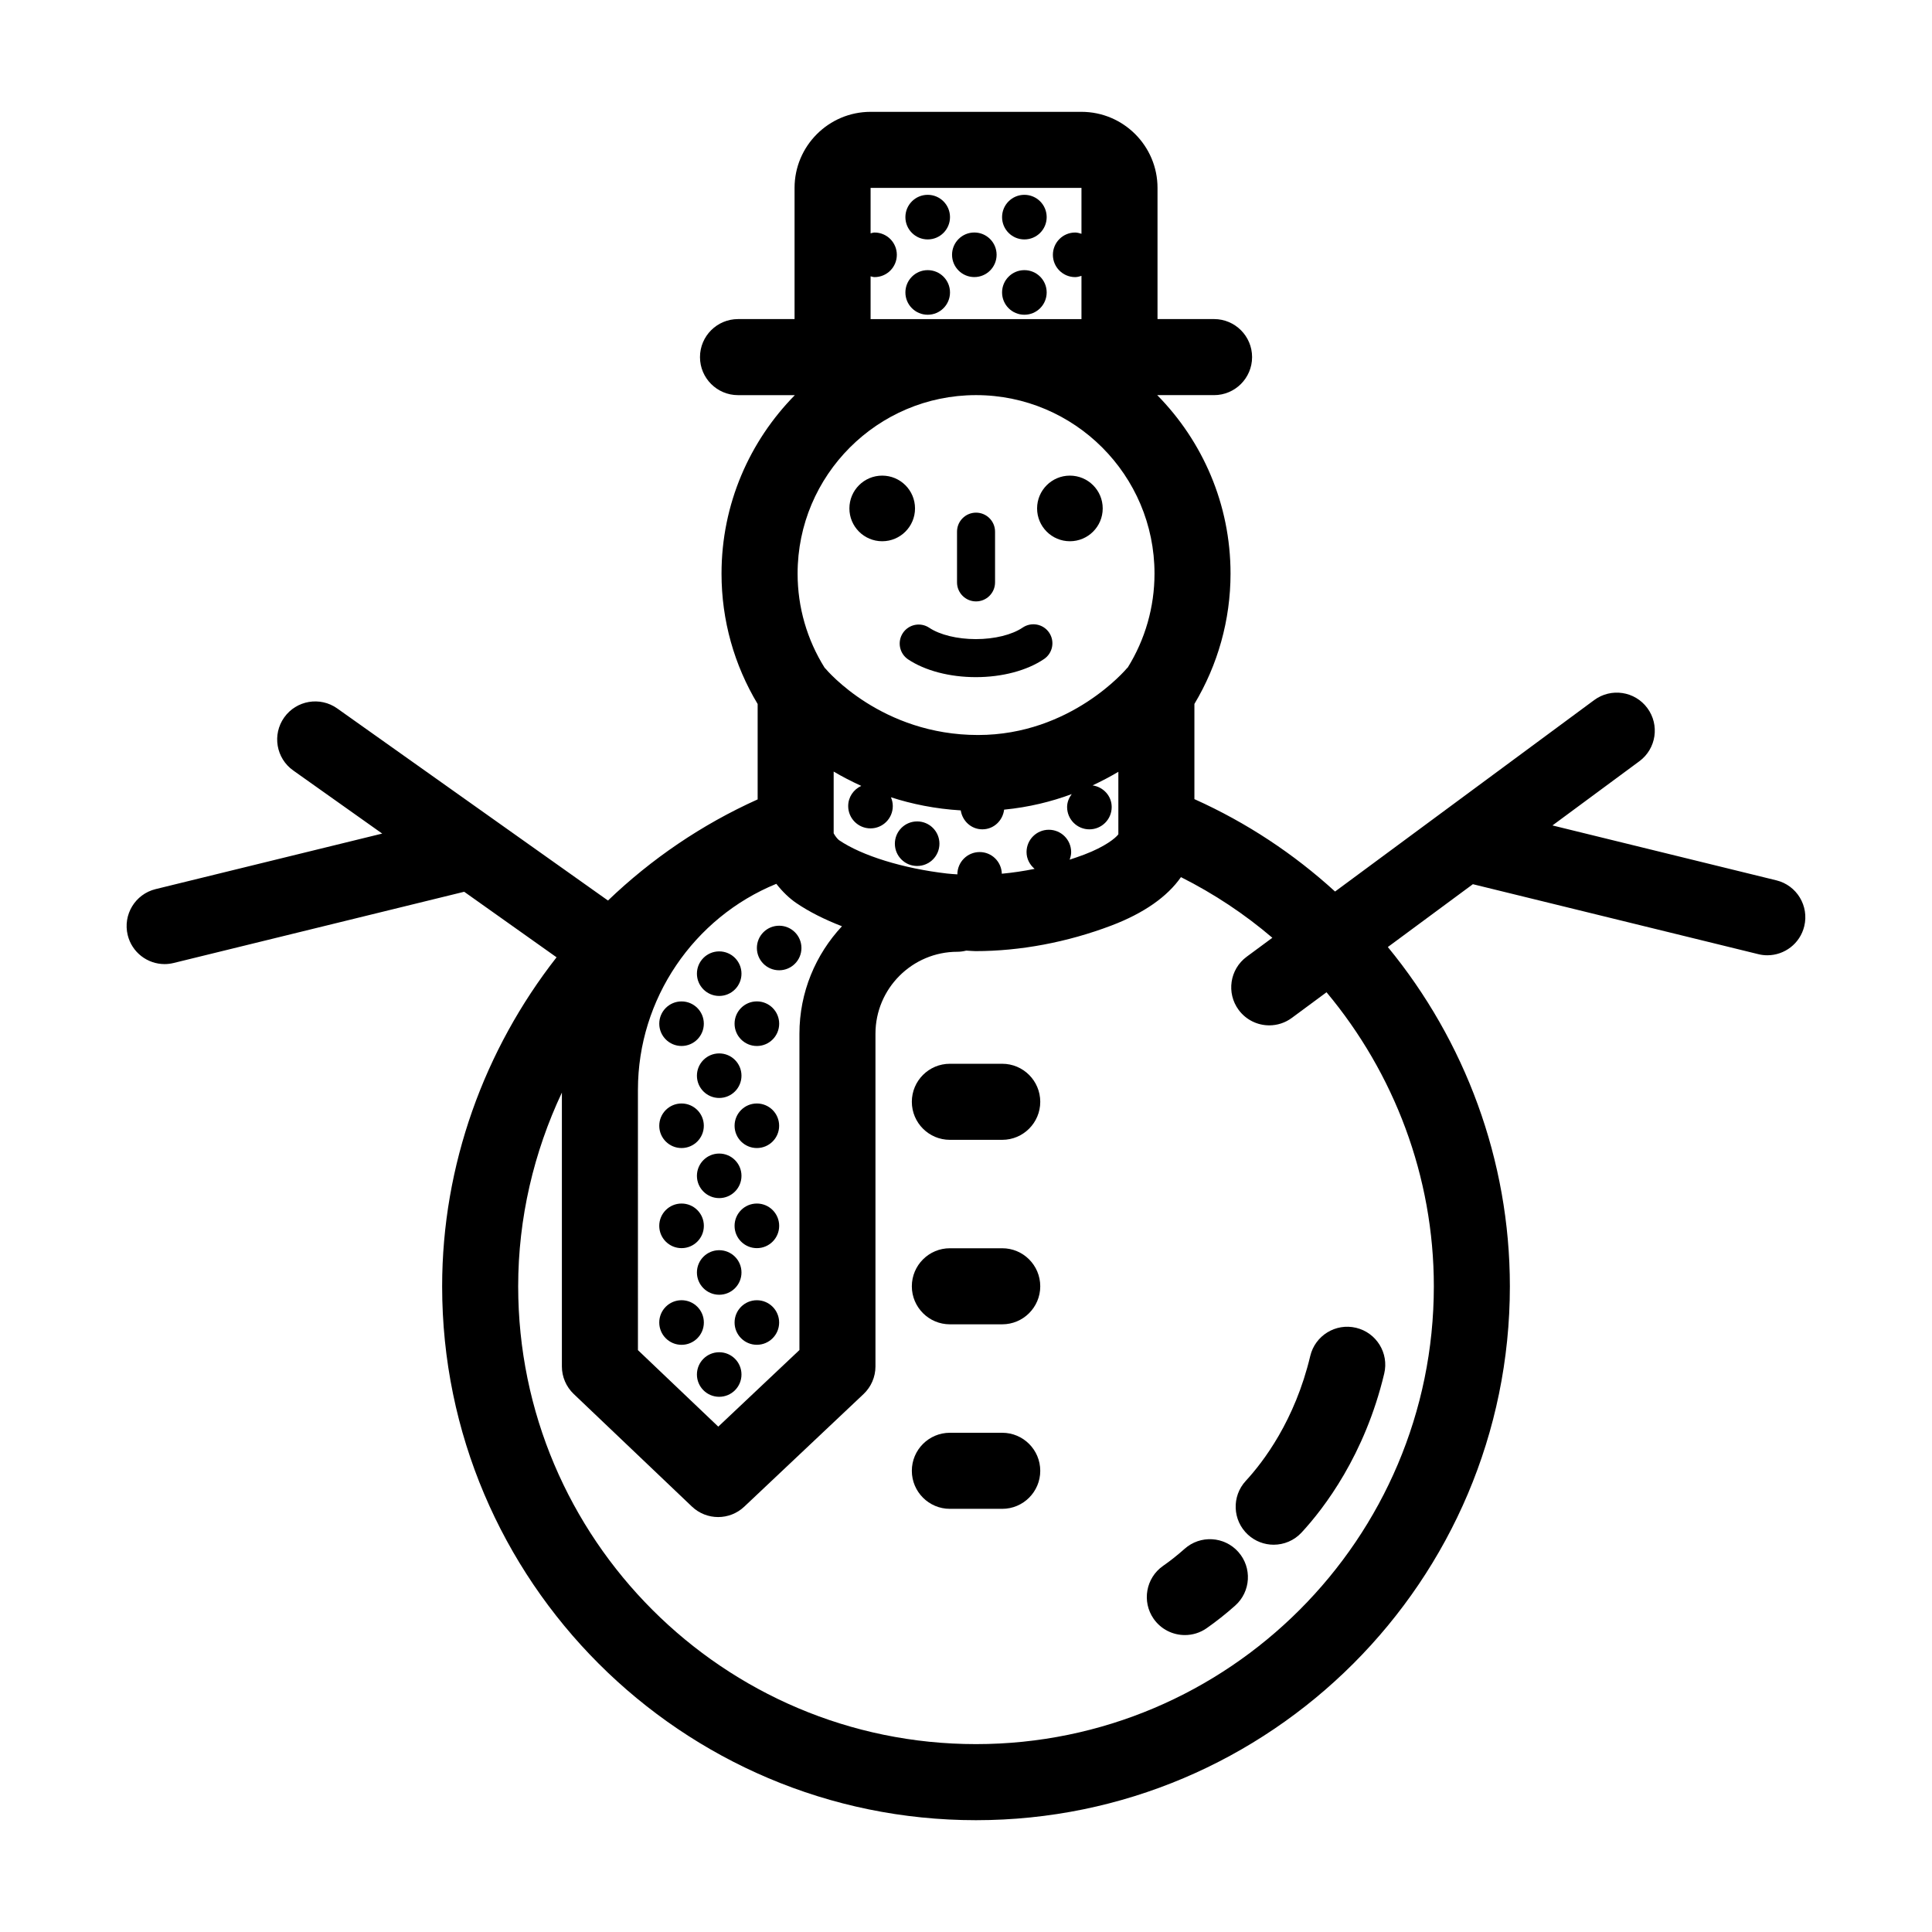 <?xml version="1.0" encoding="UTF-8"?>
<!-- The Best Svg Icon site in the world: iconSvg.co, Visit us! https://iconsvg.co -->
<svg fill="#000000" width="800px" height="800px" version="1.1" viewBox="144 144 512 512" xmlns="http://www.w3.org/2000/svg">
 <g>
  <path d="m340.5 429.07c0 3.262-2.644 5.902-5.906 5.902-3.258 0-5.902-2.641-5.902-5.902s2.644-5.906 5.902-5.906c3.262 0 5.906 2.644 5.906 5.906"/>
  <path d="m350.49 468.86c0 3.266-2.644 5.91-5.91 5.91-3.262 0-5.91-2.644-5.91-5.91 0-3.262 2.648-5.91 5.91-5.91 3.266 0 5.91 2.648 5.91 5.91"/>
  <path d="m330.53 468.86c0 3.266-2.644 5.91-5.91 5.91-3.262 0-5.91-2.644-5.91-5.91 0-3.262 2.648-5.91 5.91-5.91 3.266 0 5.91 2.648 5.91 5.91"/>
  <path d="m340.5 455.61c0 3.258-2.644 5.902-5.906 5.902-3.258 0-5.902-2.644-5.902-5.902 0-3.262 2.644-5.906 5.902-5.906 3.262 0 5.906 2.644 5.906 5.906"/>
  <path d="m350.48 442.34c0 3.262-2.644 5.902-5.906 5.902-3.258 0-5.902-2.641-5.902-5.902 0-3.262 2.644-5.906 5.902-5.906 3.262 0 5.906 2.644 5.906 5.906"/>
  <path d="m330.52 442.34c0 3.262-2.644 5.902-5.906 5.902-3.258 0-5.902-2.641-5.902-5.902 0-3.262 2.644-5.906 5.902-5.906 3.262 0 5.906 2.644 5.906 5.906"/>
  <path d="m350.49 415.29c0 3.266-2.644 5.91-5.91 5.91-3.262 0-5.91-2.644-5.91-5.91 0-3.262 2.648-5.91 5.91-5.91 3.266 0 5.91 2.648 5.91 5.91"/>
  <path d="m330.52 415.29c0 3.262-2.644 5.906-5.906 5.906-3.258 0-5.902-2.644-5.902-5.906s2.644-5.902 5.902-5.902c3.262 0 5.906 2.641 5.906 5.902"/>
  <path d="m340.5 402.03c0 3.262-2.644 5.906-5.906 5.906-3.258 0-5.902-2.644-5.902-5.906 0-3.258 2.644-5.902 5.902-5.902 3.262 0 5.906 2.644 5.906 5.902"/>
  <path d="m356.39 395.23c0 3.258-2.644 5.902-5.906 5.902s-5.902-2.644-5.902-5.902c0-3.262 2.641-5.906 5.902-5.906s5.906 2.644 5.906 5.906"/>
  <path d="m340.5 508.26c0 3.262-2.644 5.906-5.906 5.906-3.258 0-5.902-2.644-5.902-5.906s2.644-5.902 5.902-5.902c3.262 0 5.906 2.641 5.906 5.902"/>
  <path d="m350.48 494.48c0 3.258-2.644 5.902-5.906 5.902-3.258 0-5.902-2.644-5.902-5.902 0-3.262 2.644-5.906 5.902-5.906 3.262 0 5.906 2.644 5.906 5.906"/>
  <path d="m330.53 494.48c0 3.266-2.644 5.91-5.91 5.91-3.262 0-5.91-2.644-5.91-5.91 0-3.262 2.648-5.91 5.91-5.91 3.266 0 5.91 2.648 5.91 5.91"/>
  <path d="m340.5 481.22c0 3.262-2.644 5.902-5.906 5.902-3.258 0-5.902-2.641-5.902-5.902s2.644-5.906 5.902-5.906c3.262 0 5.906 2.644 5.906 5.906"/>
  <path d="m395.76 201.54c0 3.266-2.644 5.91-5.91 5.91-3.262 0-5.91-2.644-5.91-5.91s2.648-5.91 5.91-5.91c3.266 0 5.91 2.644 5.91 5.91"/>
  <path d="m395.76 221.5c0 3.266-2.644 5.91-5.91 5.91-3.262 0-5.91-2.644-5.91-5.91s2.648-5.91 5.91-5.91c3.266 0 5.91 2.644 5.91 5.91"/>
  <path d="m421.38 201.54c0 3.266-2.644 5.91-5.91 5.91-3.262 0-5.91-2.644-5.91-5.91s2.648-5.91 5.91-5.91c3.266 0 5.91 2.644 5.91 5.91"/>
  <path d="m421.38 221.5c0 3.266-2.644 5.91-5.91 5.91-3.262 0-5.91-2.644-5.91-5.91s2.648-5.91 5.91-5.91c3.266 0 5.91 2.644 5.91 5.91"/>
  <path d="m408.11 211.52c0 3.262-2.644 5.906-5.902 5.906-3.262 0-5.906-2.644-5.906-5.906 0-3.262 2.644-5.906 5.906-5.906 3.258 0 5.902 2.644 5.902 5.906"/>
  <path d="m392.96 367.59c0 3.262-2.644 5.906-5.906 5.906s-5.906-2.644-5.906-5.906 2.644-5.906 5.906-5.906 5.906 2.644 5.906 5.906"/>
  <path d="m386.49 278.74c0 4.801-3.894 8.695-8.695 8.695-4.805 0-8.695-3.894-8.695-8.695 0-4.805 3.891-8.695 8.695-8.695 4.801 0 8.695 3.891 8.695 8.695"/>
  <path d="m436.23 278.74c0 4.801-3.891 8.695-8.695 8.695-4.801 0-8.695-3.894-8.695-8.695 0-4.805 3.894-8.695 8.695-8.695 4.805 0 8.695 3.891 8.695 8.695"/>
  <path d="m402.66 303.38c2.785 0 5.039-2.258 5.039-5.039v-13.445c0-2.781-2.254-5.039-5.039-5.039-2.781 0-5.039 2.258-5.039 5.039v13.445c0 2.781 2.262 5.039 5.039 5.039z"/>
  <path d="m384.67 318.75c4.481 2.988 11.02 4.699 17.93 4.699h0.02c6.992 0 13.574-1.754 18.07-4.805 2.301-1.562 2.902-4.695 1.34-6.996-1.562-2.301-4.695-2.898-7.004-1.34-2.828 1.918-7.457 3.062-12.414 3.062h-0.012c-4.906 0-9.523-1.129-12.34-3.008-2.328-1.551-5.441-0.922-6.988 1.391-1.539 2.32-0.914 5.449 1.398 6.996z"/>
  <path d="m409.6 425.91h-13.875c-5.562 0-10.078 4.516-10.078 10.078s4.516 10.078 10.078 10.078h13.875c5.562 0 10.078-4.516 10.078-10.078-0.004-5.562-4.512-10.078-10.078-10.078z"/>
  <path d="m409.6 523.7h-13.875c-5.562 0-10.078 4.516-10.078 10.078s4.516 10.078 10.078 10.078h13.875c5.562 0 10.078-4.516 10.078-10.078-0.004-5.566-4.512-10.078-10.078-10.078z"/>
  <path d="m409.6 474.8h-13.875c-5.562 0-10.078 4.516-10.078 10.078s4.516 10.078 10.078 10.078h13.875c5.562 0 10.078-4.516 10.078-10.078-0.004-5.566-4.512-10.078-10.078-10.078z"/>
  <path d="m614.76 377.3-59.34-14.551 23.027-17.012c4.481-3.305 5.426-9.613 2.117-14.09-3.301-4.481-9.617-5.426-14.09-2.117l-68.668 50.734c-10.914-9.965-23.441-18.277-37.277-24.488v-25.223c6.203-10.367 9.574-22.234 9.574-34.547 0-18.41-7.43-35.109-19.426-47.293h15.059c5.562 0 10.078-4.516 10.078-10.078s-4.516-10.078-10.078-10.078h-14.984v-34.766c0-11.109-9.039-20.152-20.152-20.152h-55.883c-11.109 0-20.152 9.043-20.152 20.152v34.77h-14.984c-5.562 0-10.078 4.516-10.078 10.078s4.516 10.078 10.078 10.078h15.062c-12 12.184-19.434 28.879-19.434 47.293 0 12.418 3.375 24.238 9.574 34.562v25.277c-14.848 6.68-28.203 15.805-39.664 26.801l-71.758-50.91c-4.539-3.219-10.828-2.144-14.051 2.394-3.219 4.535-2.152 10.828 2.394 14.047l23.582 16.727-60.055 14.719c-5.402 1.324-8.711 6.781-7.387 12.188 1.129 4.602 5.246 7.68 9.773 7.68 0.797 0 1.602-0.102 2.41-0.297l76.988-18.871 24.48 17.367c-19.133 24.453-30.324 55.027-30.324 87.195 0 78.012 63.469 141.48 141.48 141.48 78.008-0.008 141.48-63.473 141.48-141.49 0-33.477-11.93-65.078-32.34-89.906l22.535-16.652 75.633 18.539c0.801 0.203 1.605 0.297 2.41 0.297 4.527 0 8.652-3.078 9.773-7.68 1.324-5.402-1.984-10.859-7.387-12.18zm-192.81-13.406c-3.258 0-5.906 2.641-5.906 5.91 0 1.809 0.855 3.371 2.137 4.453-2.902 0.59-5.805 1.02-8.688 1.289-0.09-3.18-2.664-5.742-5.875-5.742-3.258 0-5.906 2.644-5.906 5.91-0.91-0.066-1.828-0.109-2.719-0.215-11.621-1.336-22.586-4.719-28.625-8.836-0.43-0.301-1.117-1.199-1.438-1.832v-16.355c2.238 1.32 4.691 2.602 7.32 3.793-2.039 0.934-3.473 2.961-3.473 5.352 0 3.258 2.644 5.91 5.91 5.91s5.91-2.644 5.91-5.91c0-0.832-0.18-1.617-0.492-2.336 5.527 1.789 11.699 3.066 18.5 3.477 0.449 2.828 2.781 5.019 5.727 5.019 3.019 0 5.406-2.297 5.769-5.215 6.59-0.641 12.582-2.137 17.914-4.121-0.719 0.977-1.223 2.125-1.223 3.43 0 3.258 2.641 5.91 5.906 5.91s5.91-2.644 5.91-5.91c0-2.961-2.215-5.316-5.066-5.738 2.438-1.145 4.731-2.352 6.832-3.602v16.566c-0.734 1.008-3.547 3.285-8.992 5.352-1.293 0.492-2.606 0.938-3.918 1.367 0.23-0.637 0.402-1.293 0.402-2.004-0.008-3.277-2.648-5.922-5.918-5.922zm-108.89 68.875c0-24.066 14.801-45.613 36.672-54.547 1.629 2.086 3.477 3.859 5.297 5.094 3.375 2.301 7.481 4.367 12.098 6.152-6.973 7.477-11.27 17.477-11.27 28.48v83.828l-21.508 20.297-21.289-20.273-0.004-69.031zm117.54-238.98v12.168c-0.535-0.16-1.078-0.336-1.668-0.336-3.258 0-5.906 2.641-5.906 5.91 0 3.258 2.641 5.906 5.906 5.906 0.59 0 1.133-0.172 1.668-0.332v11.461h-27.891-0.051-0.051-27.891v-11.336c0.348 0.066 0.676 0.207 1.043 0.207 3.266 0 5.91-2.641 5.91-5.906s-2.641-5.91-5.91-5.91c-0.367 0-0.695 0.145-1.043 0.211v-12.043zm-27.988 54.922h0.102c26.059 0.031 47.242 21.23 47.242 47.293 0 8.902-2.488 17.477-7.094 24.898-0.059 0.066-0.137 0.102-0.191 0.168-0.141 0.176-14.82 17.715-39.469 17.715-25.504 0-39.941-16.992-40.508-17.668-0.039-0.055-0.102-0.082-0.141-0.125-4.644-7.422-7.18-15.977-7.18-24.984-0.004-26.066 21.188-47.27 47.238-47.297zm121.37 236.17c0 66.902-54.426 121.33-121.33 121.33-66.895 0-121.33-54.426-121.33-121.33 0-18.062 4.144-35.527 11.582-51.332v72.57c0 2.754 1.133 5.391 3.129 7.297l31.332 29.84c1.945 1.848 4.449 2.781 6.949 2.781 2.488 0 4.973-0.918 6.918-2.75l31.613-29.84c2.016-1.906 3.16-4.555 3.16-7.324v-88.176c0-11.977 9.742-21.715 21.715-21.715 0.812 0 1.586-0.121 2.344-0.309 0.82 0.023 1.613 0.137 2.438 0.137 11.871 0 24.328-2.344 36.016-6.777 8.625-3.269 14.852-7.668 18.445-12.832 8.781 4.414 16.898 9.812 24.223 16.07l-6.812 5.031c-4.473 3.305-5.422 9.613-2.117 14.09 1.98 2.672 5.023 4.09 8.113 4.09 2.082 0 4.176-0.645 5.981-1.977l9.191-6.793c17.914 21.434 28.438 48.844 28.438 77.918z"/>
  <path d="m474.7 550.69c1.941 1.789 4.387 2.676 6.832 2.676 2.711 0 5.414-1.09 7.406-3.238 5.969-6.457 16.75-20.52 21.895-42.117 1.289-5.41-2.055-10.844-7.465-12.133-5.402-1.293-10.848 2.055-12.137 7.465-4.074 17.125-12.461 28.094-17.09 33.105-3.777 4.086-3.527 10.465 0.559 14.242z"/>
  <path d="m457.94 554.45c-1.895 1.684-3.82 3.211-5.719 4.527-4.559 3.188-5.672 9.473-2.488 14.031 1.965 2.805 5.094 4.301 8.273 4.301 1.996 0 4.004-0.586 5.762-1.812 2.543-1.777 5.09-3.793 7.566-5.996 4.156-3.699 4.527-10.066 0.832-14.223-3.695-4.156-10.07-4.531-14.227-0.828z"/>
 </g>
</svg>